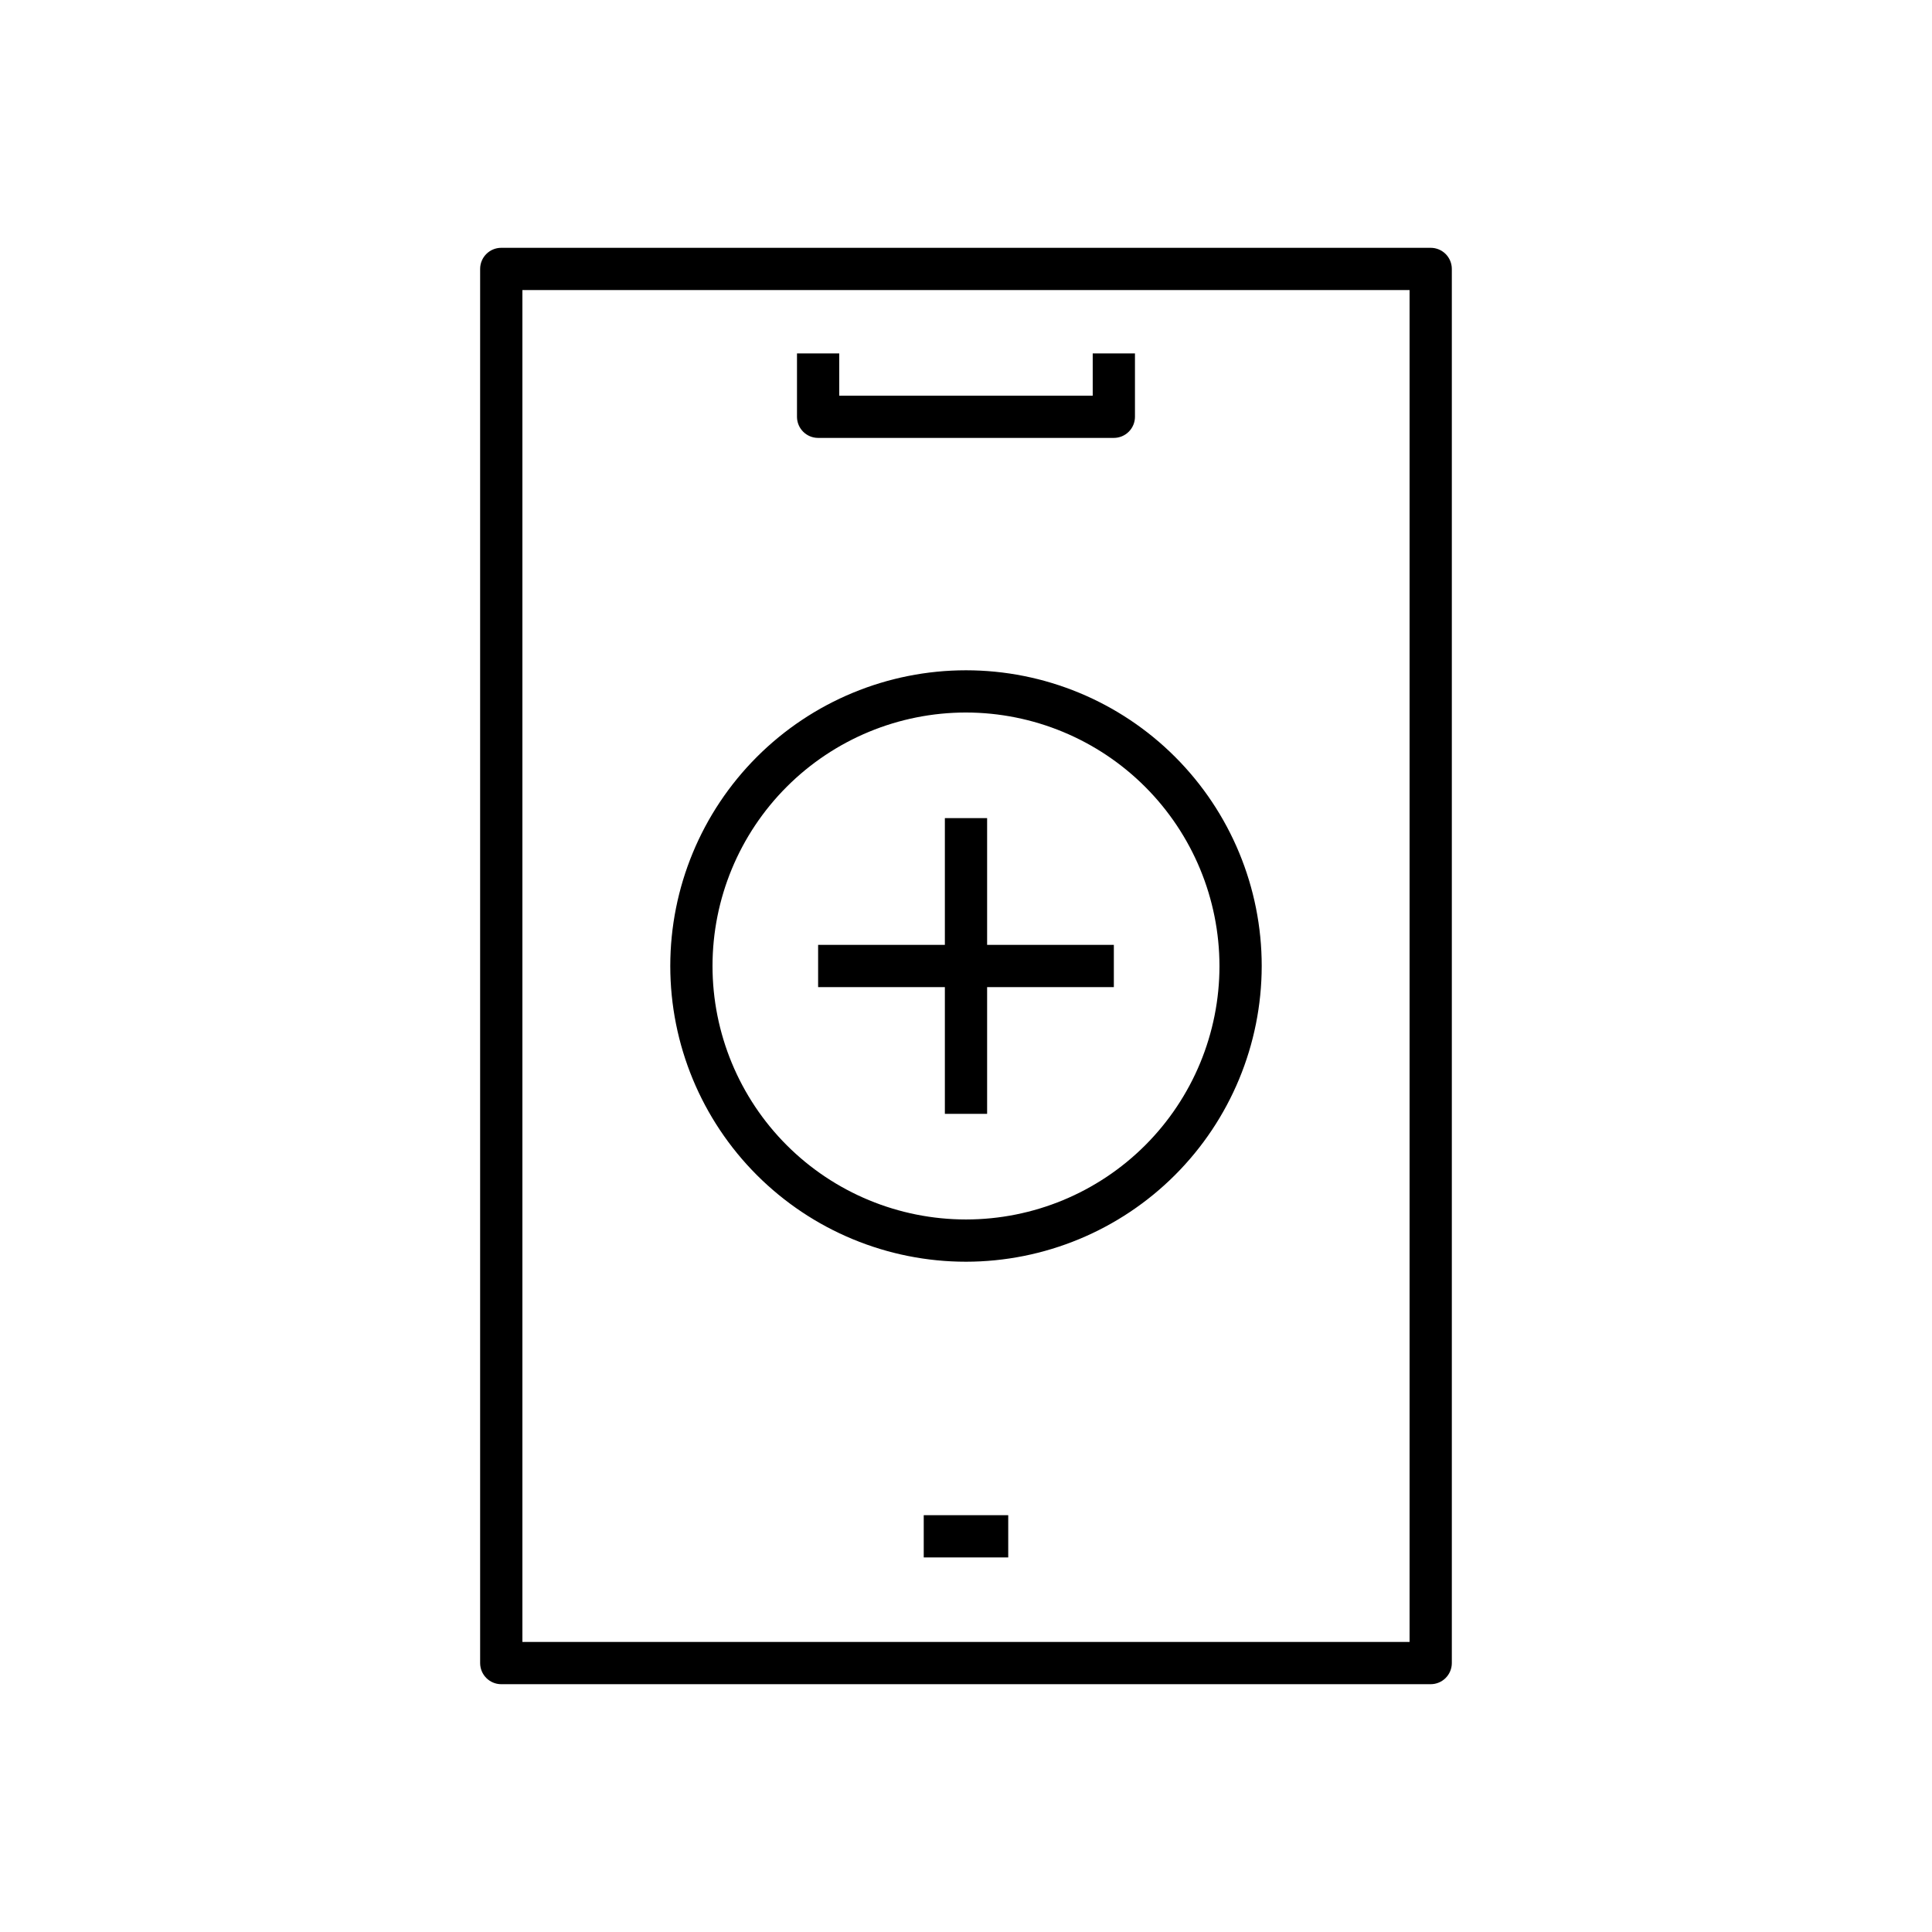 <?xml version="1.0" encoding="UTF-8"?>
<!-- Uploaded to: SVG Repo, www.svgrepo.com, Generator: SVG Repo Mixer Tools -->
<svg fill="#000000" width="800px" height="800px" version="1.1" viewBox="144 144 512 512" xmlns="http://www.w3.org/2000/svg">
 <g>
  <path d="m523.15 590.33h-246.31c-3.09 0-5.598-2.508-5.598-5.598v-369.46c0-3.094 2.508-5.598 5.598-5.598h246.31c1.484 0 2.906 0.59 3.957 1.637 1.051 1.051 1.641 2.477 1.641 3.961v369.46c0 1.484-0.59 2.906-1.641 3.957s-2.473 1.641-3.957 1.641zm-240.71-11.199h235.11v-358.26h-235.11z"/>
  <path d="m388.8 545.54h22.391v11.195h-22.391z"/>
  <path d="m439.18 260.05h-78.371c-3.09 0-5.598-2.504-5.598-5.598v-16.793h11.195v11.195h67.176v-11.195h11.195v16.793c0 1.484-0.59 2.91-1.641 3.957-1.047 1.051-2.473 1.641-3.957 1.641z"/>
  <path d="m400 478.37c-20.785 0-40.719-8.254-55.418-22.953-14.695-14.695-22.953-34.629-22.953-55.414s8.258-40.719 22.953-55.418c14.699-14.695 34.633-22.953 55.418-22.953s40.719 8.258 55.414 22.953c14.699 14.699 22.953 34.633 22.953 55.418-0.02 20.777-8.285 40.699-22.977 55.391s-34.613 22.957-55.391 22.977zm0-145.55v0.004c-17.816 0-34.902 7.078-47.5 19.676s-19.676 29.684-19.676 47.5c0 17.812 7.078 34.902 19.676 47.5s29.684 19.672 47.5 19.672c17.812 0 34.902-7.074 47.5-19.672s19.672-29.688 19.672-47.5c-0.02-17.812-7.102-34.887-19.695-47.48s-29.668-19.676-47.477-19.695z"/>
  <path d="m360.81 394.4h78.371v11.195h-78.371z"/>
  <path d="m394.4 360.81h11.195v78.371h-11.195z"/>
 </g>
</svg>